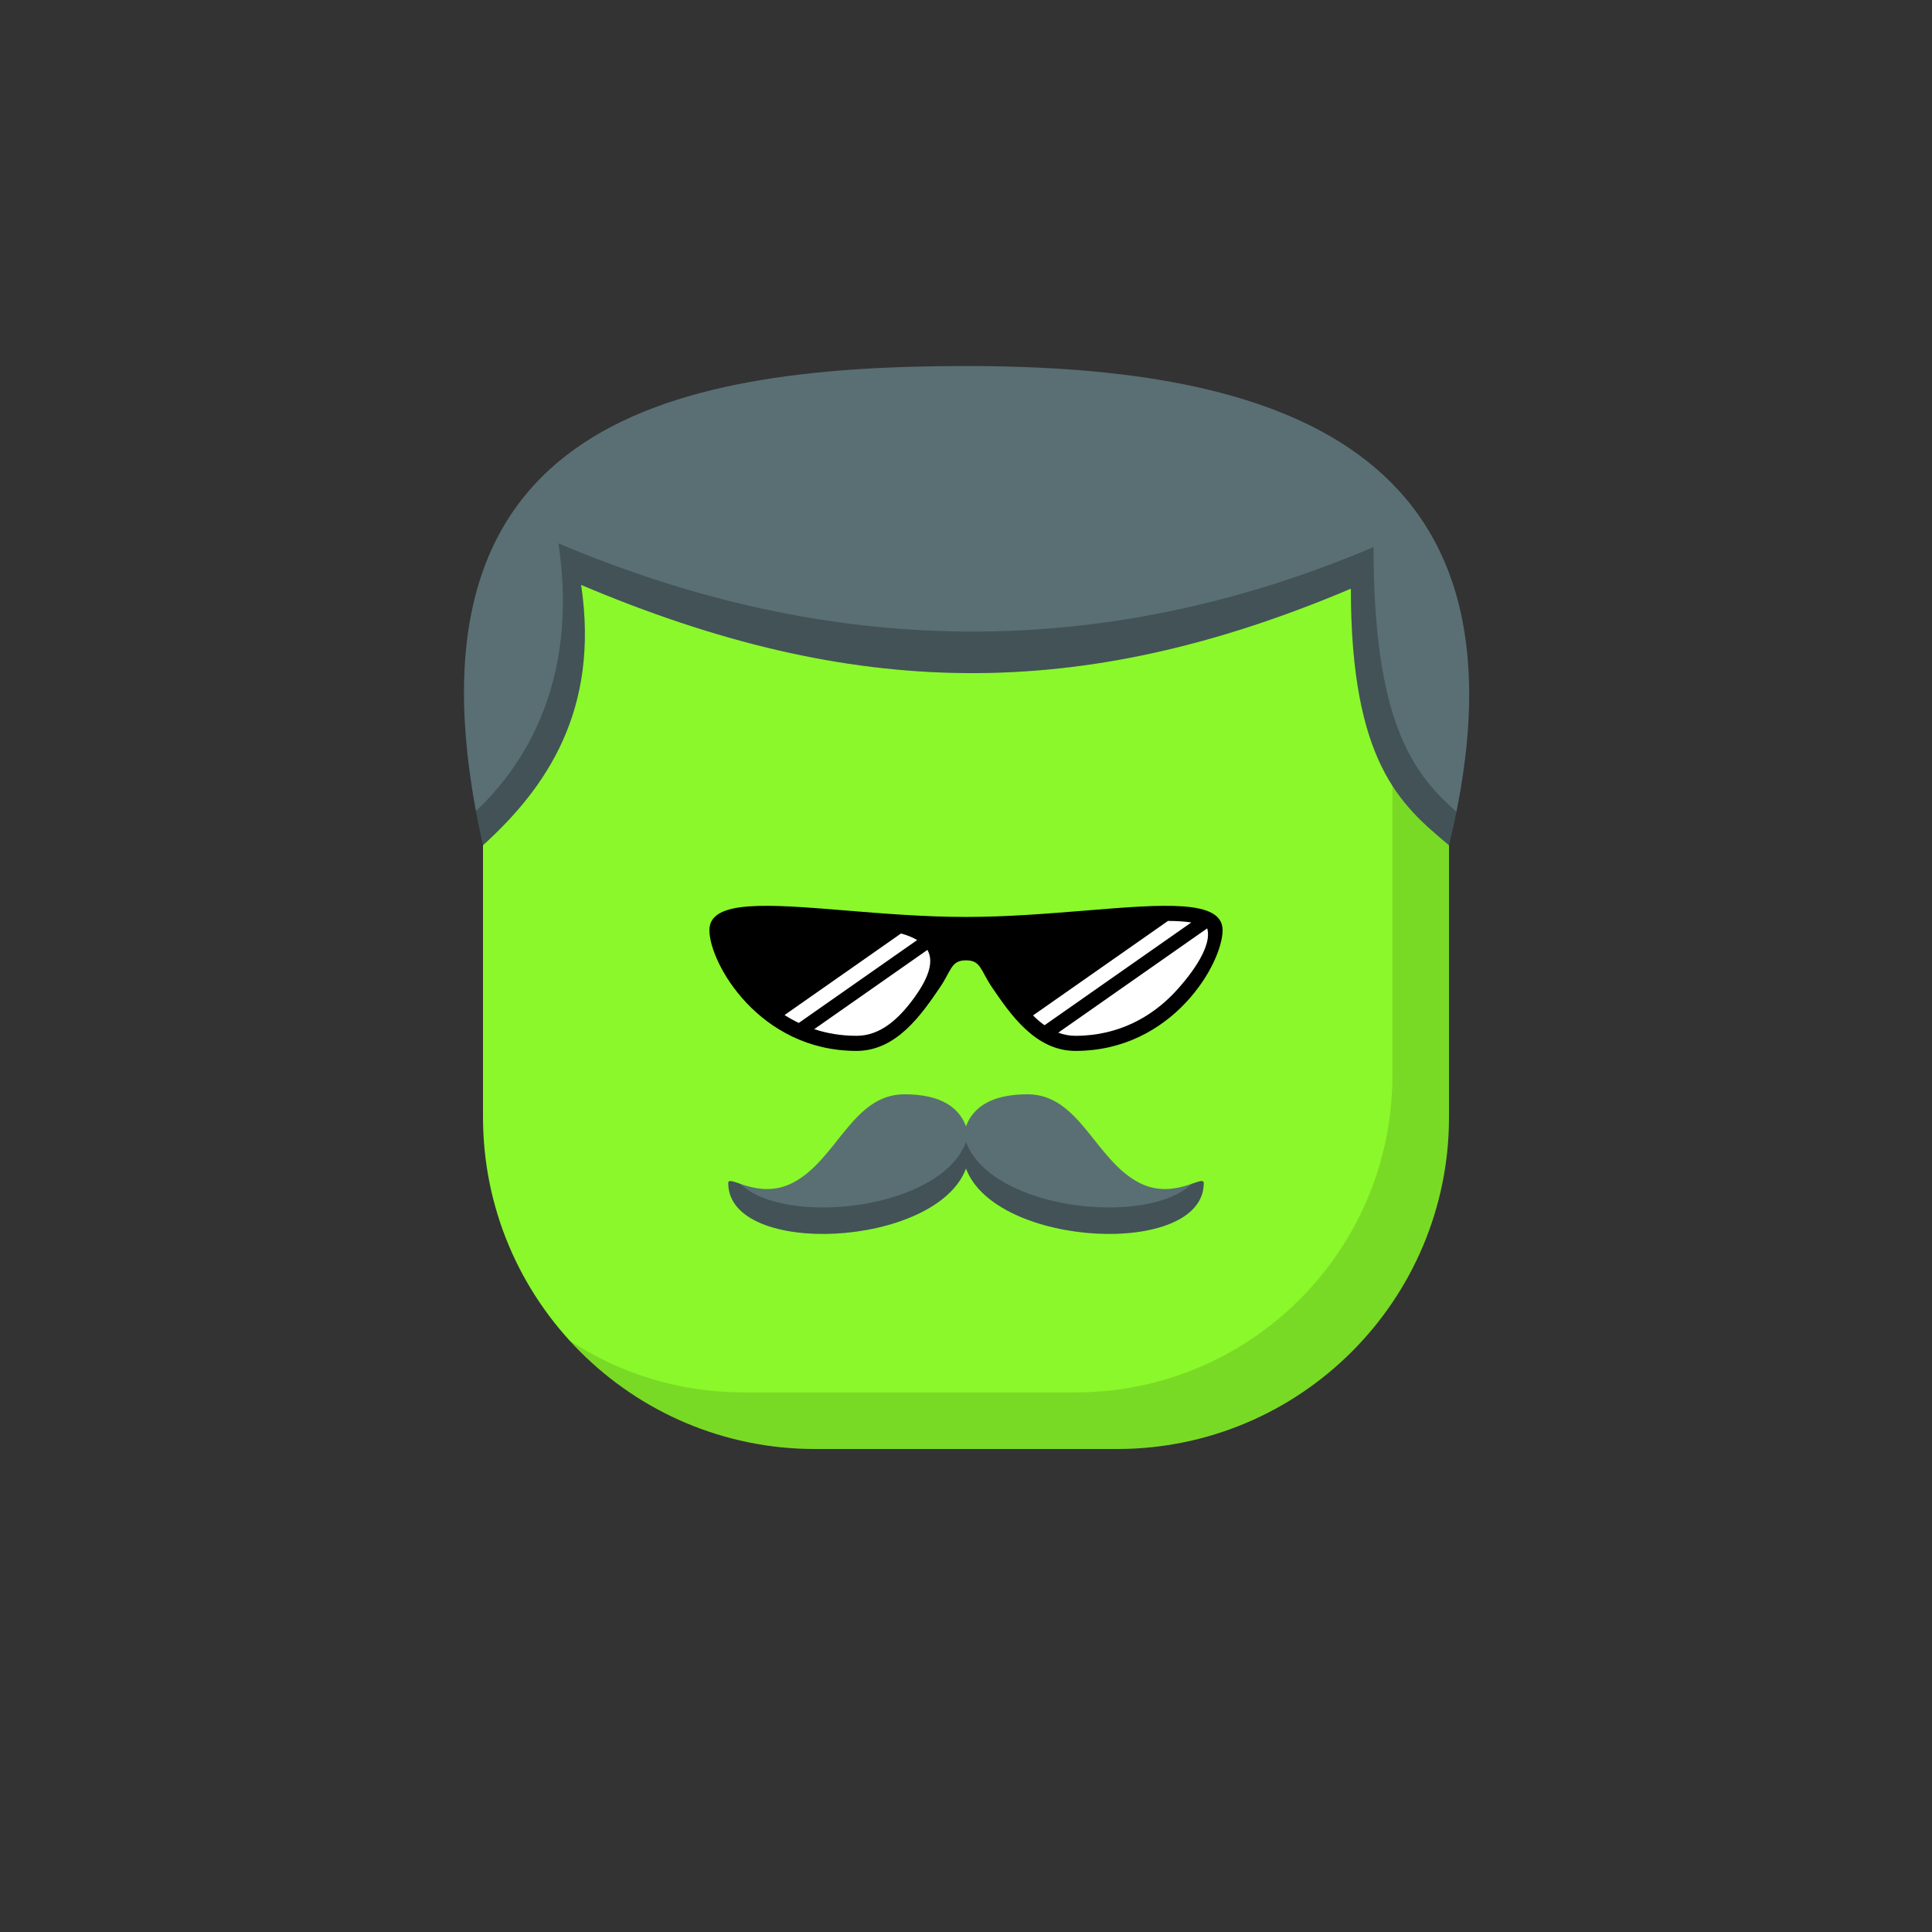 <svg viewBox="0 0 512 512" xmlns="http://www.w3.org/2000/svg" xmlns:xlink="http://www.w3.org/1999/xlink"><rect x="0" y="0" width="512" height="512" fill="#333333" stroke="none"/><g id="body"><path d="M128 176c0-26.51 21.49-48 48-48H336c26.51.0 48 21.49 48 48V296c0 48.601-39.399 88-88 88H216c-48.601.0-88-39.399-88-88V176z" fill="#8af82a"/><path fill-rule="evenodd" clip-rule="evenodd" d="M150.942 355.259C167.037 372.918 190.224 384 216 384h80c48.601.0 88-39.399 88-88V176C384 158.905 375.063 143.897 361.607 135.393 366.29 142.804 369 151.586 369 161V285c0 46.392-37.608 84-84 84H197C179.994 369 164.168 363.946 150.942 355.259z" fill="#000" fill-opacity=".122"/></g><g id="hair"><path d="M153.999 155C159 188.5 144.5 209 127.999 224 103 113.5 175 97 256 97c80.999.0 154 20.5 127.999 127L383.728 223.772c-12.422-10.433-25.729-21.608-25.729-67.772-71.999 30.5-131.999 29.5-204-1z" fill="#596f74"/><path fill-rule="evenodd" clip-rule="evenodd" d="M126.128 214.953c15.891-15.038 26.757-38.223 21.871-70.953 72 30.5 144 31.5 216 1 0 45.227 9.934 59.709 21.978 70.13C385.396 218.018 384.737 220.974 383.999 224L383.728 223.772c-12.423-10.433-25.729-21.608-25.729-67.772-72 30.5-132 29.5-204-1C159 188.5 144.5 209 127.999 224 127.3 220.911 126.677 217.896 126.128 214.953z" fill="#000" fill-opacity=".264"/></g><g id="mouth"><path fill-rule="evenodd" clip-rule="evenodd" d="M272.324 290c13.849.0 17.953 17.612 29.75 23.531C311.16 318.089 319 311.085 319 313.531c0 19.771-55.13 17.181-63.003-3.87H256.003C248.13 330.712 193 333.302 193 313.531 193 311.085 200.84 318.089 209.926 313.531 221.723 307.612 225.827 290 239.676 290 249.415 290 254.169 293.537 256 298.506 257.831 293.537 262.585 290 272.324 290z" fill="#596f74"/><path fill-rule="evenodd" clip-rule="evenodd" d="M196.156 313.724C196.019 313.678 195.885 313.632 195.756 313.588 194.022 312.996 193 312.647 193 313.53 193 333.299 248.114 330.713 256 309.67 263.886 330.713 319 333.299 319 313.53 319 312.647 317.978 312.996 316.244 313.588 316.115 313.632 315.981 313.678 315.844 313.724 304.028 325.163 262.744 320.666 256 302.671 256.001 302.668 256.002 302.665 256.003 302.662H255.997C255.998 302.665 255.999 302.668 256 302.671c-6.744 17.995-48.028 22.492-59.844 11.053zM256 309.67C256.001 309.667 256.002 309.664 256.003 309.661H255.997C255.998 309.664 255.999 309.667 256 309.67z" fill="#000" fill-opacity=".264"/></g><g id="eye"><path d="M227 278.5c-25.807.0-39-23.27-39-32C188 238.338 203.636 239.616 224.221 241.298 234.071 242.103 245.054 243 255.999 243 266.616 243 277.206 242.162 287.78 241.298 308.364 239.616 324 238.338 324 246.5 324 255.23 310.807 278.5 285 278.5 274.395 278.5 267.78 268.812 262.956 261.747 259.815 257.147 260 254.499 255.998 254.499 251.997 254.499 252.163 257.18 249.045 261.747 244.22 268.812 237.606 278.5 227 278.5z" fill="#000"/><path fill-rule="evenodd" clip-rule="evenodd" d="M243.058 249.12C241.869 248.408 240.419 247.841 238.782 247.38l-30.868 21.614C209.106 269.754 210.362 270.458 211.683 271.089l31.375-21.969zM245.773 251.732C247.306 254.414 246.628 258.317 242.491 264.108 238.199 270.115 233.257 274.5 227 274.5 222.905 274.5 219.164 273.851 215.777 272.736l29.996-21.004z" fill="#fff"/><path fill-rule="evenodd" clip-rule="evenodd" d="M315.707 244.462C314.012 244.2 311.95 244.071 309.531 244.053l-35.773 25.048C274.741 270.078 275.754 270.952 276.808 271.699l38.899-27.237zM319.92 246.025C321.462 251.275 314.401 259.71 311.269 263.027 305.344 269.301 296.594 274.5 284.999 274.5 283.393 274.5 281.88 274.205 280.446 273.666l39.474-27.641z" fill="#fff"/></g></svg>